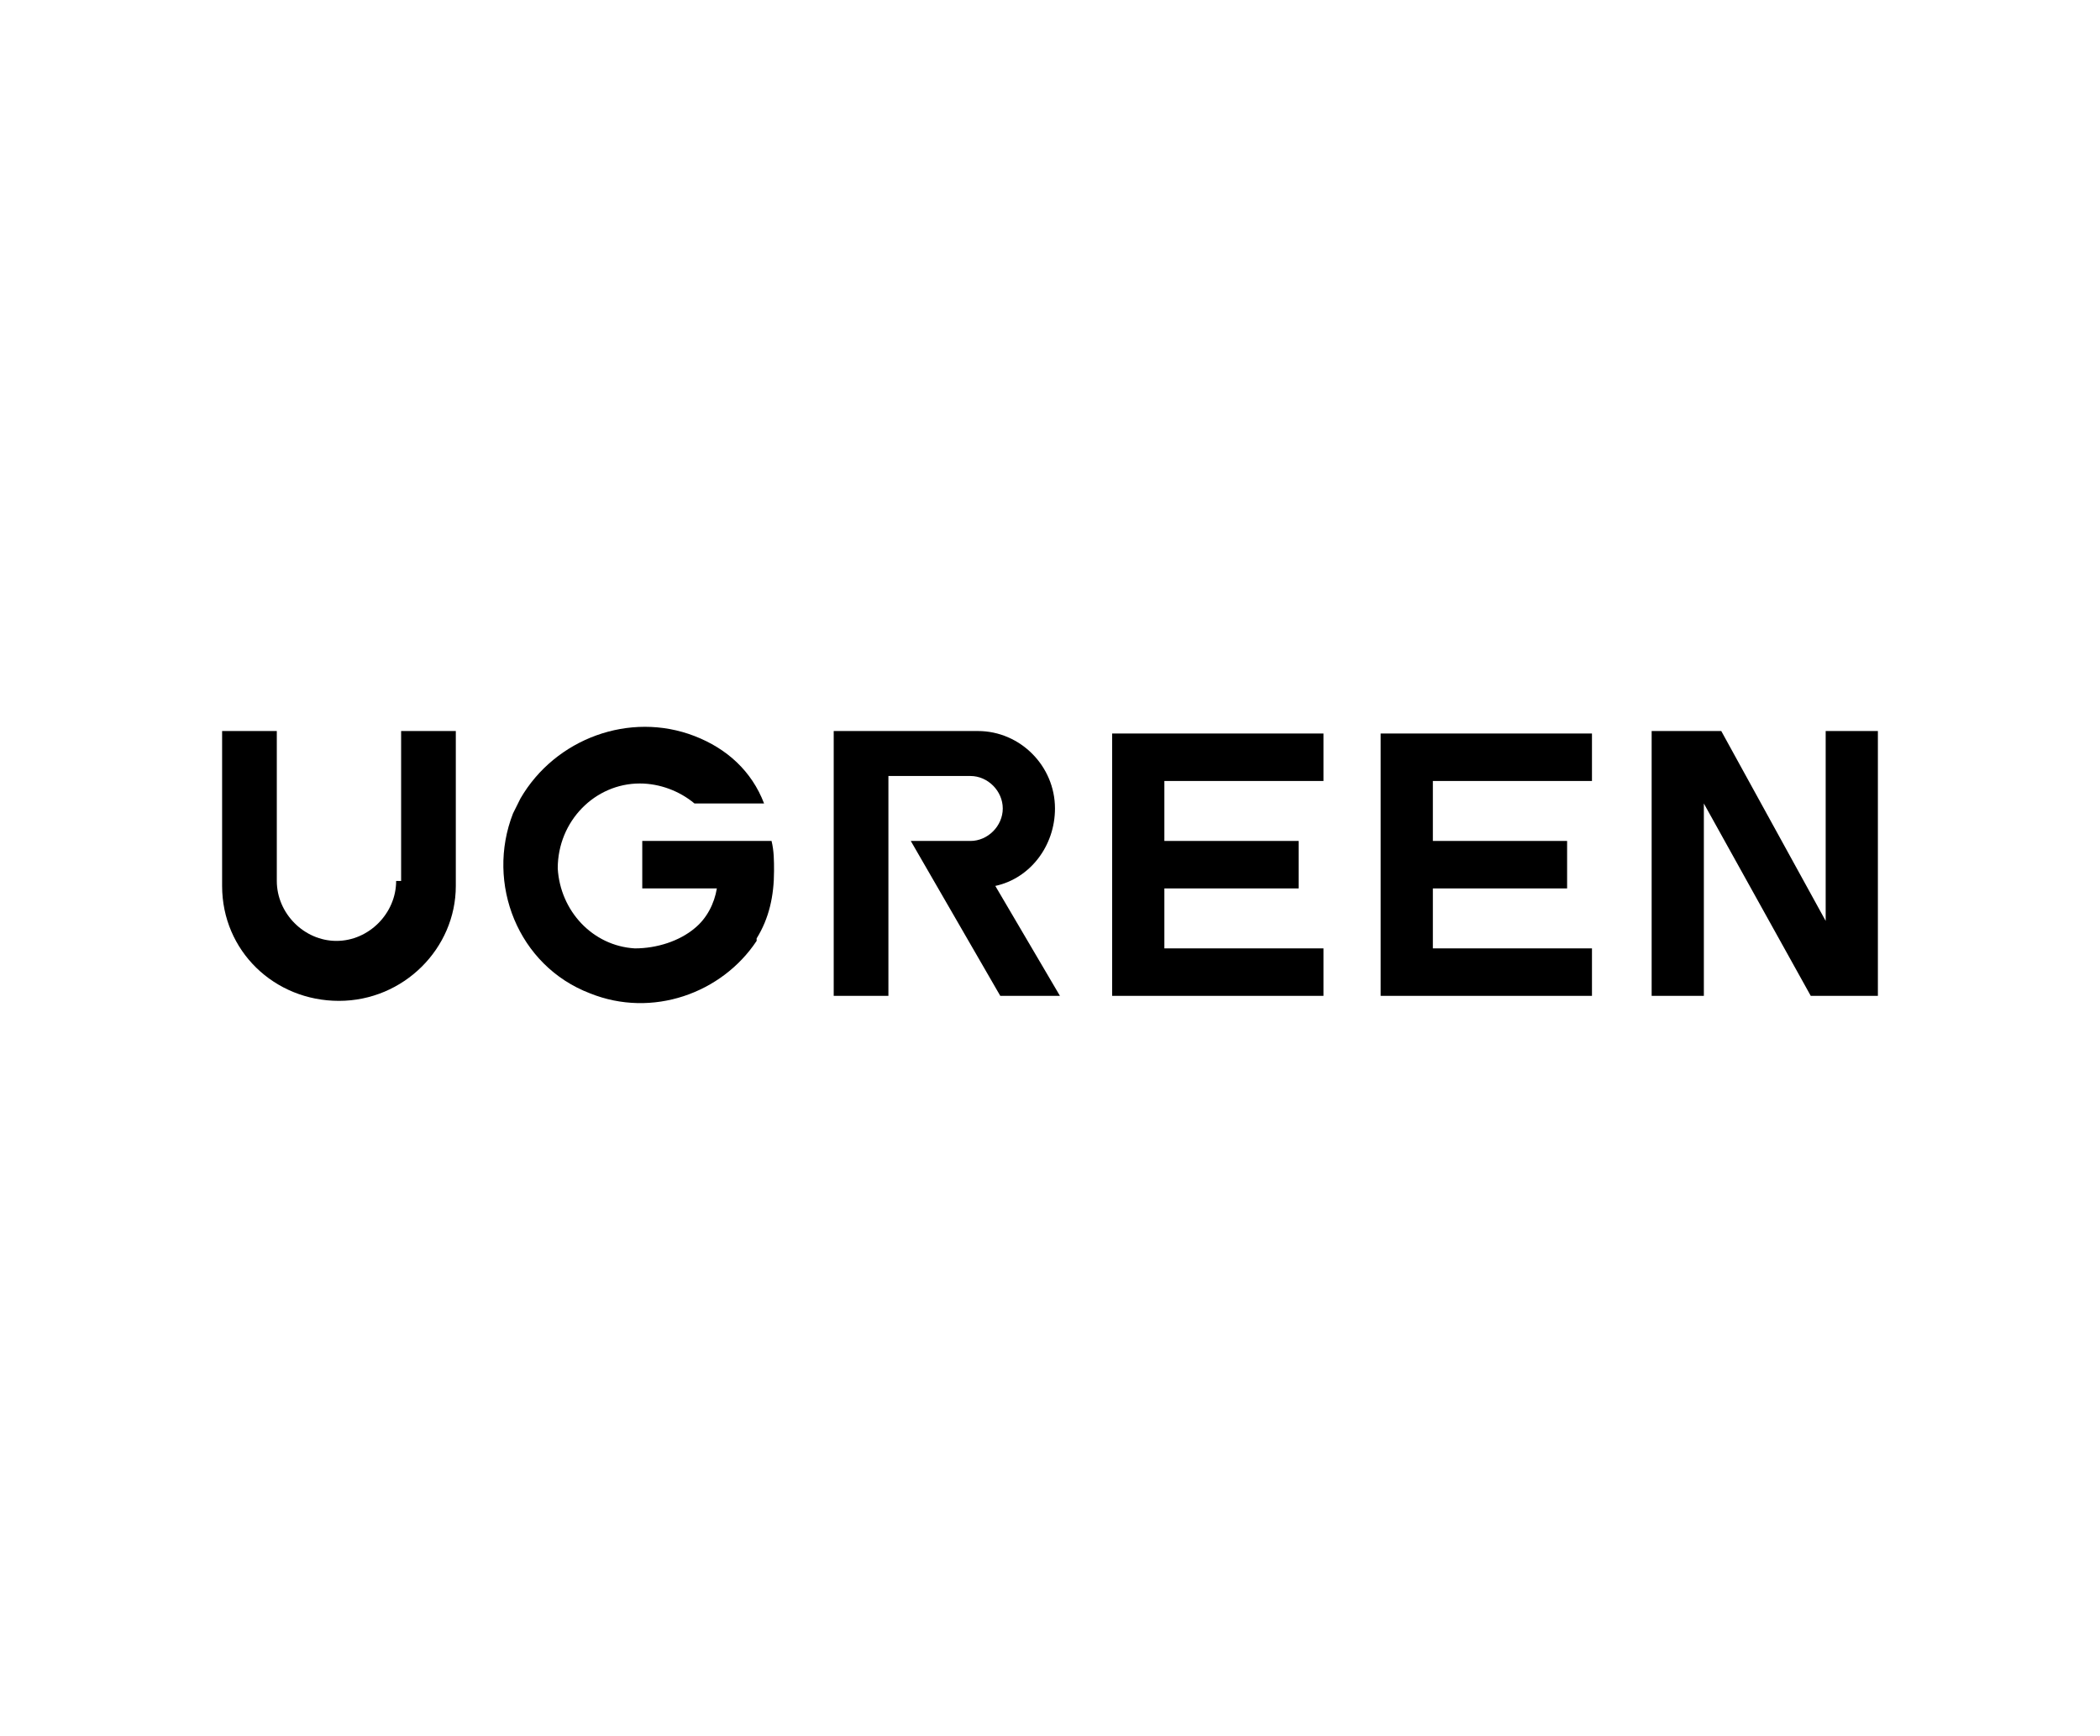 <svg width="208" height="172" viewBox="0 0 208 172" fill="none" xmlns="http://www.w3.org/2000/svg">
<path d="M180.829 72.418V91.229L170.487 72.418H163.592V98.654H168.763V79.596L179.351 98.654H186V72.418H180.829Z" fill="black"/>
<path d="M104.493 80.091C104.493 75.883 101.046 72.418 96.859 72.418H82.577V98.654H87.995V76.873H96.121C97.844 76.873 99.322 78.358 99.322 80.091C99.322 81.823 97.844 83.308 96.121 83.308H90.211L99.076 98.654H104.985L98.583 87.763C102.03 87.021 104.493 83.803 104.493 80.091Z" fill="black"/>
<path d="M39.237 87.269C39.237 90.486 36.528 93.209 33.327 93.209C30.126 93.209 27.417 90.486 27.417 87.269V72.418H22V87.763C22 94.199 27.171 99.149 33.574 99.149C39.976 99.149 45.147 93.951 45.147 87.763V72.418H39.73V87.269H39.237Z" fill="black"/>
<path d="M63.615 83.308V88.011H71.003C70.757 89.496 70.018 90.981 68.787 91.971C67.309 93.208 65.093 93.951 62.877 93.951C58.691 93.703 55.489 90.238 55.243 86.031C55.243 81.328 58.937 77.615 63.369 77.615C65.339 77.615 67.309 78.358 68.787 79.595H75.681C74.45 76.378 71.988 74.15 68.787 72.913C62.384 70.438 54.997 73.16 51.55 79.1C51.303 79.595 51.057 80.091 50.811 80.585C48.102 87.516 51.303 95.683 58.444 98.406C64.6 100.881 71.495 98.406 74.943 93.208C74.943 93.208 74.943 93.208 74.943 92.961C76.174 90.981 76.666 88.753 76.666 86.278C76.666 85.288 76.666 84.298 76.42 83.308H63.615Z" fill="black"/>
<path d="M109.91 98.653H131.087V93.95H115.328V88.01H128.625V83.307H115.328V77.367H131.087V72.664H110.156V98.653H109.91Z" fill="black"/>
<path d="M136.75 98.653H157.681V93.95H141.921V88.01H155.218V83.307H141.921V77.367H157.681V72.664H136.75V98.653Z" fill="black"/>
</svg>
